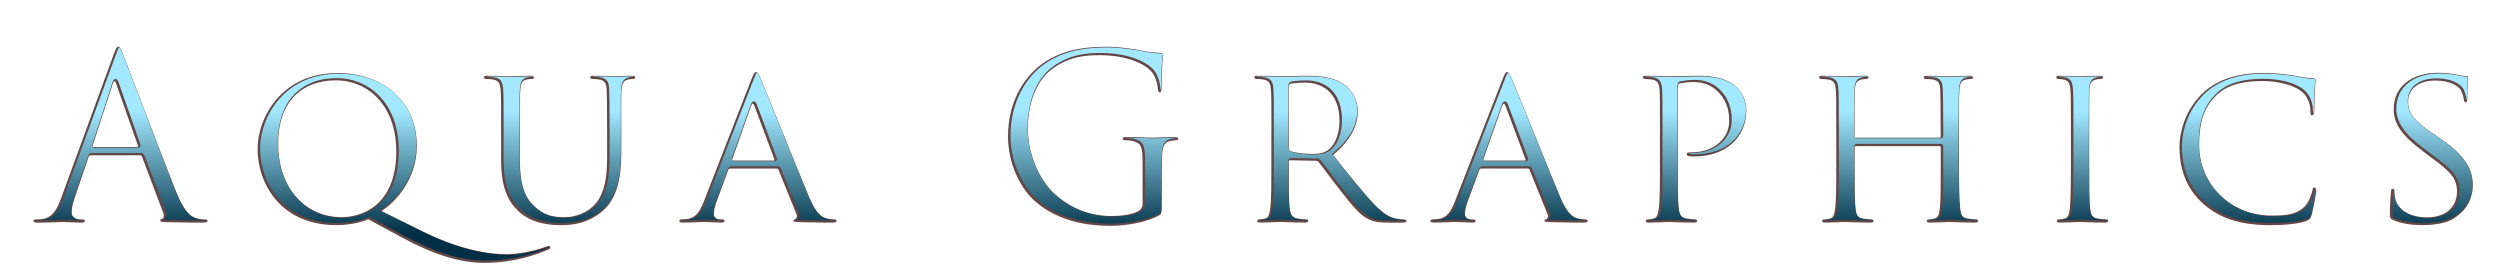 <?xml version="1.0" encoding="utf-8"?>
<!-- Generator: Adobe Illustrator 14.0.0, SVG Export Plug-In . SVG Version: 6.00 Build 43363)  -->
<!DOCTYPE svg PUBLIC "-//W3C//DTD SVG 1.1//EN" "http://www.w3.org/Graphics/SVG/1.1/DTD/svg11.dtd">
<svg version="1.1" id="Layer_4" xmlns:x="http://ns.adobe.com/Extensibility/1.0/" xmlns:i="http://ns.adobe.com/AdobeIllustrator/10.0/" xmlns:graph="http://ns.adobe.com/Graphs/1.0/"
	 xmlns="http://www.w3.org/2000/svg" xmlns:xlink="http://www.w3.org/1999/xlink" x="0px" y="0px" width="428px" height="48px"
	 viewBox="0 0 428 48" enable-background="new 0 0 428 48" xml:space="preserve">
<g opacity="0.75">
	<path fill="#2D0A0A" d="M19.384,9.529c0.47-1.291,0.626-1.525,0.86-1.525c0.234,0,0.391,0.196,0.859,1.408
		c0.588,1.486,6.728,17.638,9.112,23.583c1.408,3.479,2.542,4.104,3.363,4.341c0.587,0.196,1.173,0.234,1.563,0.234
		c0.235,0,0.392,0.039,0.392,0.234c0,0.231-0.353,0.312-0.782,0.312c-0.586,0-3.441,0-6.141-0.078
		C27.868,38,27.438,38,27.438,37.766c0-0.156,0.117-0.23,0.273-0.271c0.234-0.078,0.469-0.433,0.234-1.06l-3.637-9.621
		c-0.078-0.152-0.156-0.23-0.352-0.23h-8.408c-0.195,0-0.312,0.117-0.391,0.312l-2.348,6.922c-0.352,0.979-0.547,1.918-0.547,2.621
		c0,0.778,0.821,1.133,1.486,1.133h0.391c0.273,0,0.392,0.078,0.392,0.236c0,0.23-0.235,0.312-0.587,0.312
		c-0.938,0-2.62-0.117-3.051-0.117c-0.43,0-2.58,0.117-4.418,0.117c-0.509,0-0.744-0.078-0.744-0.312
		c0-0.158,0.158-0.236,0.353-0.236c0.274,0,0.821-0.037,1.134-0.076c1.799-0.235,2.581-1.723,3.285-3.678L19.384,9.529z
		 M23.452,25.172c0.194,0,0.194-0.115,0.155-0.271l-3.715-10.562c-0.194-0.586-0.391-0.586-0.586,0L15.866,24.9
		c-0.078,0.192,0,0.271,0.116,0.271L23.452,25.172L23.452,25.172z"/>
	<path fill="#2D0A0A" d="M63.029,37.529c-1.25,0.625-3.598,1.018-5.436,1.018c-9.503,0-13.492-7.079-13.492-13.062
		c0-5.354,4.146-12.98,13.649-12.98c7.743,0,13.608,4.771,13.608,12.479c0,5.826-3.793,9.734-6.062,11.146l7.04,3.479
		c7.51,3.716,12.71,3.912,14.432,3.912c1.721,0,4.34-0.434,6.727-1.291c0.234-0.078,0.391-0.117,0.509-0.117
		c0.117,0,0.195,0.156,0.195,0.23c0,0.157-0.078,0.273-0.273,0.354C91.971,43.552,88.061,45,82.977,45
		c-4.186,0-8.683-1.369-14.235-4.38L63.029,37.529z M58.494,37.18c3.089,0,9.347-1.684,9.347-11.265
		c0-7.9-4.889-12.163-10.325-12.163c-5.748,0-9.895,3.56-9.895,10.833C47.621,32.25,52.275,37.18,58.494,37.18z"/>
	<path fill="#2D0A0A" d="M85.792,22.591c0-5.162,0-6.101-0.078-7.157s-0.274-1.682-1.407-1.838c-0.274-0.04-0.861-0.079-1.174-0.079
		c-0.117,0-0.273-0.156-0.273-0.273c0-0.196,0.156-0.274,0.548-0.274c1.563,0,3.637,0.078,3.95,0.078
		c0.312,0,2.463-0.078,3.479-0.078c0.392,0,0.587,0.078,0.587,0.274c0,0.117-0.156,0.273-0.312,0.273c-0.235,0-0.43,0-0.86,0.079
		c-0.899,0.156-1.095,0.743-1.173,1.838C89,16.49,89,17.429,89,22.591v4.654c0,4.812,1.057,6.805,2.542,8.135
		c1.683,1.524,3.168,1.8,5.123,1.8c2.112,0,4.146-0.938,5.319-2.348c1.604-1.916,1.955-4.652,1.955-8.057V22.59
		c0-5.162-0.039-6.101-0.078-7.157c-0.039-1.056-0.234-1.682-1.368-1.838c-0.273-0.04-0.86-0.079-1.173-0.079
		c-0.157,0-0.274-0.156-0.274-0.273c0-0.196,0.156-0.274,0.547-0.274c1.525,0,3.521,0.078,3.716,0.078
		c0.234,0,1.876-0.078,2.894-0.078c0.391,0,0.547,0.078,0.547,0.274c0,0.117-0.117,0.273-0.273,0.273c-0.233,0-0.43,0-0.858,0.079
		c-0.939,0.195-1.135,0.743-1.213,1.838c-0.077,1.056-0.038,1.995-0.038,7.157v3.559c0,3.603-0.47,7.627-3.207,9.978
		c-2.503,2.147-5.162,2.424-7.196,2.424c-1.134,0-4.732-0.073-7.156-2.346c-1.683-1.562-3.013-3.872-3.013-8.726L85.792,22.591
		L85.792,22.591z"/>
	<path fill="#2D0A0A" d="M128.617,13.635c0.43-1.095,0.586-1.291,0.821-1.291c0.352,0,0.469,0.47,0.819,1.212
		c0.626,1.408,6.142,15.133,8.252,20.178c1.251,2.974,2.19,3.399,2.935,3.639c0.508,0.156,1.017,0.195,1.369,0.195
		c0.194,0,0.43,0.078,0.43,0.271c0,0.195-0.393,0.272-0.782,0.272c-0.508,0-3.05,0-5.436-0.077
		c-0.665-0.039-1.213-0.039-1.213-0.234c0-0.153,0.078-0.153,0.234-0.231c0.195-0.077,0.547-0.354,0.313-0.898l-3.091-7.626
		c-0.077-0.155-0.116-0.194-0.312-0.194h-7.939c-0.154,0-0.271,0.076-0.352,0.272l-1.956,5.317
		c-0.312,0.817-0.508,1.644-0.508,2.229c0,0.665,0.586,0.896,1.173,0.896h0.312c0.272,0,0.352,0.117,0.352,0.272
		c0,0.195-0.195,0.271-0.508,0.271c-0.821,0-2.699-0.114-3.089-0.114c-0.354,0-2.073,0.114-3.481,0.114
		c-0.43,0-0.665-0.075-0.665-0.271c0-0.155,0.156-0.272,0.312-0.272c0.233,0,0.742-0.039,1.017-0.075
		c1.564-0.196,2.229-1.369,2.896-3.054L128.617,13.635z M132.449,27.479c0.157,0,0.157-0.078,0.118-0.231l-3.403-9.112
		c-0.195-0.508-0.391-0.508-0.586,0l-3.207,9.112c-0.039,0.153,0,0.231,0.118,0.231H132.449z"/>
	<path fill="#2D0A0A" d="M195.61,28.145c0-3.166-0.195-3.599-1.762-4.024c-0.312-0.08-0.978-0.12-1.33-0.12
		c-0.155,0-0.312-0.078-0.312-0.233c0-0.235,0.196-0.313,0.626-0.313c1.76,0,4.224,0.116,4.419,0.116
		c0.196,0,2.66-0.116,3.833-0.116c0.43,0,0.626,0.078,0.626,0.313c0,0.155-0.157,0.233-0.312,0.233c-0.274,0-0.51,0.04-0.979,0.118
		c-1.056,0.195-1.369,0.858-1.447,2.229c-0.076,1.252-0.076,2.426-0.076,4.064v4.38c0,1.763-0.039,1.838-0.51,2.11
		c-2.503,1.328-6.021,1.762-8.291,1.762c-2.972,0-8.523-0.395-12.865-4.188c-2.388-2.07-4.654-6.258-4.654-11.146
		c0-6.257,3.05-10.677,6.531-12.867C182.627,8.274,186.498,8,189.508,8c2.463,0,5.24,0.508,5.983,0.665
		c0.821,0.195,2.188,0.352,3.168,0.391c0.391,0.039,0.469,0.195,0.469,0.352c0,0.548-0.272,1.643-0.272,5.554
		c0,0.625-0.078,0.821-0.354,0.821c-0.194,0-0.233-0.235-0.271-0.587c-0.04-0.547-0.235-1.643-0.821-2.581
		c-0.979-1.486-4.146-3.167-9.19-3.167c-2.464,0-5.396,0.234-8.37,2.581c-2.268,1.799-3.871,5.358-3.871,9.934
		c0,5.516,2.776,9.503,4.146,10.833c3.09,3.013,6.648,4.187,10.247,4.187c1.408,0,3.441-0.232,4.458-0.818
		c0.509-0.271,0.782-0.704,0.782-1.369v-6.646h-0.002V28.145L195.61,28.145z"/>
	<path fill="#2D0A0A" d="M217.668,22.591c0-5.162,0-6.101-0.078-7.157c-0.078-1.134-0.271-1.682-1.408-1.838
		c-0.271-0.04-0.854-0.079-1.173-0.079c-0.116,0-0.271-0.156-0.271-0.273c0-0.196,0.154-0.274,0.547-0.274
		c1.562,0,3.872,0.078,4.064,0.078c0.354,0,3.245-0.078,4.305-0.078c2.188,0,4.613,0.195,6.414,1.447
		c0.854,0.626,2.386,2.229,2.386,4.537c0,2.464-1.019,4.85-4.226,7.587c2.812,3.521,5.2,6.531,7.192,8.604
		c1.838,1.877,2.976,2.189,3.832,2.312c0.665,0.112,1.021,0.112,1.213,0.112c0.195,0,0.312,0.156,0.312,0.275
		c0,0.194-0.193,0.272-0.819,0.272h-2.149c-1.955,0-2.812-0.195-3.678-0.665c-1.484-0.782-2.734-2.387-4.689-4.889
		c-1.444-1.799-2.976-3.951-3.717-4.854c-0.154-0.151-0.23-0.19-0.472-0.19l-4.38-0.078c-0.156,0-0.232,0.078-0.232,0.271v0.782
		c0,3.207,0,5.787,0.154,7.154c0.117,0.979,0.312,1.604,1.369,1.763c0.469,0.077,1.212,0.153,1.521,0.153
		c0.232,0,0.271,0.154,0.271,0.272c0,0.156-0.154,0.271-0.548,0.271c-1.877,0-4.065-0.114-4.226-0.114
		c-0.039,0-2.351,0.114-3.4,0.114c-0.354,0-0.549-0.075-0.549-0.271c0-0.118,0.078-0.272,0.271-0.272
		c0.312,0,0.743-0.076,1.062-0.153c0.664-0.157,0.742-0.782,0.896-1.763c0.195-1.367,0.195-3.986,0.195-7.193v-5.865h0.006v0.003
		H217.668z M220.641,25.407c0,0.194,0.078,0.312,0.234,0.43c0.509,0.272,2.27,0.509,3.794,0.509c0.821,0,1.761-0.039,2.581-0.587
		c1.173-0.78,2.072-2.542,2.072-5.084c0-4.145-2.271-6.531-5.944-6.531c-1.017,0-2.11,0.117-2.464,0.195
		c-0.156,0.078-0.273,0.196-0.273,0.391V25.407L220.641,25.407z"/>
	<path fill="#2D0A0A" d="M257.208,13.635c0.431-1.095,0.586-1.291,0.821-1.291c0.352,0,0.469,0.47,0.818,1.212
		c0.625,1.408,6.143,15.133,8.252,20.178c1.252,2.974,2.188,3.399,2.936,3.639c0.509,0.156,1.018,0.195,1.369,0.195
		c0.193,0,0.43,0.078,0.43,0.271c0,0.195-0.391,0.272-0.782,0.272c-0.508,0-3.051,0-5.436-0.077
		c-0.665-0.039-1.214-0.039-1.214-0.234c0-0.153,0.078-0.153,0.229-0.231c0.196-0.077,0.552-0.354,0.312-0.898l-3.09-7.626
		c-0.078-0.155-0.114-0.194-0.312-0.194h-7.938c-0.153,0-0.271,0.076-0.354,0.272l-1.954,5.317
		c-0.312,0.817-0.508,1.644-0.508,2.229c0,0.665,0.587,0.896,1.173,0.896h0.312c0.271,0,0.354,0.117,0.354,0.272
		c0,0.195-0.193,0.271-0.509,0.271c-0.821,0-2.698-0.114-3.091-0.114c-0.354,0-2.071,0.114-3.479,0.114
		c-0.431,0-0.665-0.075-0.665-0.271c0-0.155,0.156-0.272,0.312-0.272c0.231,0,0.742-0.039,1.018-0.075
		c1.562-0.196,2.229-1.369,2.896-3.054L257.208,13.635z M261.04,27.479c0.155,0,0.155-0.078,0.117-0.231l-3.402-9.112
		c-0.194-0.508-0.391-0.508-0.587,0l-3.206,9.112c-0.039,0.153,0,0.231,0.117,0.231H261.04z"/>
	<path fill="#2D0A0A" d="M284.191,22.591c0-5.162,0-6.101-0.078-7.157c-0.077-1.134-0.272-1.682-1.407-1.838
		c-0.272-0.04-0.86-0.079-1.173-0.079c-0.117,0-0.273-0.156-0.273-0.273c0-0.196,0.156-0.274,0.547-0.274
		c1.564,0,3.719,0.078,3.989,0.078c0.743,0,3.324-0.078,4.89-0.078c4.418,0,5.982,1.369,6.569,1.877
		c0.782,0.704,1.722,2.19,1.722,3.989c0,4.771-3.599,7.938-8.879,7.938c-0.189,0-0.779,0-0.978-0.039
		c-0.156,0-0.354-0.151-0.354-0.312c0-0.272,0.195-0.353,0.899-0.353c3.715,0,6.374-2.345,6.374-5.356
		c0-1.095-0.117-3.246-1.955-5.045c-1.799-1.799-3.872-1.603-4.652-1.603c-0.588,0-1.562,0.156-1.918,0.234
		c-0.19,0.039-0.271,0.274-0.271,0.626v13.531c0,3.207,0,5.827,0.155,7.195c0.114,0.979,0.312,1.604,1.367,1.761
		c0.471,0.078,1.215,0.155,1.522,0.155c0.192,0,0.271,0.156,0.271,0.271c0,0.156-0.153,0.272-0.551,0.272
		c-1.877,0-4.146-0.116-4.302-0.116c-0.116,0-2.347,0.116-3.401,0.116c-0.353,0-0.549-0.077-0.549-0.272
		c0-0.114,0.078-0.271,0.273-0.271c0.312,0,0.744-0.077,1.057-0.155c0.665-0.157,0.743-0.782,0.898-1.761
		c0.195-1.368,0.195-3.988,0.195-7.195v-5.866H284.191z"/>
	<path fill="#2D0A0A" d="M335.386,28.457c0,3.207,0.039,5.827,0.196,7.195c0.117,0.979,0.195,1.604,1.251,1.761
		c0.47,0.078,1.252,0.155,1.524,0.155c0.229,0,0.312,0.156,0.312,0.271c0,0.156-0.194,0.272-0.586,0.272
		c-1.878,0-4.065-0.116-4.265-0.116c-0.155,0-2.387,0.116-3.401,0.116c-0.392,0-0.547-0.077-0.547-0.272
		c0-0.114,0.078-0.271,0.271-0.271c0.312,0,0.703-0.077,1.021-0.155c0.704-0.157,0.818-0.821,0.938-1.799
		c0.154-1.369,0.154-3.872,0.154-7.079v-3.324c0-0.154-0.078-0.193-0.193-0.193h-14.354c-0.117,0-0.195,0.039-0.195,0.193v3.324
		c0,3.207,0,5.749,0.156,7.117c0.117,0.979,0.23,1.604,1.252,1.761c0.508,0.078,1.251,0.155,1.562,0.155
		c0.192,0,0.271,0.156,0.271,0.271c0,0.156-0.153,0.272-0.548,0.272c-1.916,0-4.104-0.116-4.264-0.116
		c-0.194,0-2.387,0.116-3.44,0.116c-0.353,0-0.548-0.077-0.548-0.272c0-0.114,0.076-0.271,0.271-0.271
		c0.312,0,0.742-0.077,1.059-0.155c0.665-0.157,0.742-0.782,0.896-1.761c0.192-1.368,0.192-3.988,0.192-7.195v-5.866
		c0-5.162,0-6.101-0.078-7.157c-0.077-1.134-0.271-1.682-1.405-1.838c-0.271-0.04-0.859-0.079-1.175-0.079
		c-0.114,0-0.271-0.156-0.271-0.273c0-0.196,0.156-0.274,0.548-0.274c1.562,0,3.755,0.078,3.95,0.078
		c0.151,0,2.347-0.078,3.396-0.078c0.396,0,0.553,0.078,0.553,0.274c0,0.117-0.156,0.273-0.272,0.273c-0.235,0-0.47,0-0.86,0.079
		c-0.938,0.195-1.135,0.665-1.213,1.838c-0.039,1.056-0.039,2.073-0.039,7.235v0.704c0,0.194,0.078,0.194,0.195,0.194h14.354
		c0.117,0,0.195,0,0.195-0.194v-0.704c0-5.162-0.039-6.179-0.078-7.235c-0.076-1.134-0.232-1.682-1.367-1.838
		c-0.271-0.04-0.858-0.079-1.175-0.079c-0.155,0-0.272-0.156-0.272-0.273c0-0.196,0.156-0.274,0.552-0.274
		c1.521,0,3.754,0.078,3.907,0.078c0.195,0,2.389-0.078,3.4-0.078c0.393,0,0.588,0.078,0.588,0.274c0,0.117-0.156,0.273-0.312,0.273
		c-0.234,0-0.433,0-0.86,0.079c-0.896,0.195-1.095,0.665-1.173,1.838c-0.079,1.056-0.079,1.995-0.079,7.157v5.866H335.386z"/>
	<path fill="#2D0A0A" d="M357.68,28.457c0,3.207,0,5.827,0.155,7.195c0.117,0.979,0.233,1.604,1.252,1.761
		c0.509,0.078,1.251,0.155,1.563,0.155c0.19,0,0.271,0.156,0.271,0.271c0,0.156-0.155,0.272-0.548,0.272
		c-1.916,0-4.146-0.116-4.303-0.116c-0.194,0-2.348,0.116-3.401,0.116c-0.353,0-0.548-0.077-0.548-0.272
		c0-0.114,0.078-0.271,0.273-0.271c0.312,0,0.738-0.077,1.057-0.155c0.665-0.157,0.781-0.782,0.898-1.761
		c0.151-1.368,0.19-3.988,0.19-7.195v-5.866c0-5.162,0-6.101-0.078-7.157c-0.077-1.134-0.354-1.643-1.095-1.799
		c-0.395-0.079-0.82-0.118-1.059-0.118c-0.156,0-0.271-0.156-0.271-0.273c0-0.196,0.154-0.274,0.548-0.274
		c1.138,0,3.285,0.078,3.479,0.078c0.154,0,2.388-0.078,3.438-0.078c0.396,0,0.551,0.078,0.551,0.274
		c0,0.117-0.154,0.273-0.271,0.273c-0.234,0-0.471,0-0.859,0.079c-0.938,0.195-1.135,0.665-1.213,1.838
		c-0.039,1.056-0.039,1.995-0.039,7.157v5.866H357.68z"/>
	<path fill="#2D0A0A" d="M377.312,34.988c-3.363-2.896-4.188-6.688-4.188-9.855c0-2.229,0.821-6.101,3.871-9.073
		c2.071-1.994,5.2-3.559,10.479-3.559c1.365,0,3.321,0.117,5.008,0.391c1.291,0.234,2.387,0.469,3.521,0.508
		c0.354,0,0.433,0.156,0.433,0.352c0,0.274-0.078,0.665-0.153,1.877c-0.039,1.095-0.039,2.933-0.078,3.403
		c-0.039,0.508-0.195,0.703-0.394,0.703c-0.232,0-0.271-0.233-0.271-0.703c0-1.291-0.547-2.621-1.446-3.324
		c-1.213-1.017-3.716-1.838-6.766-1.838c-4.42,0-6.531,1.173-7.744,2.308c-2.542,2.346-3.089,5.318-3.089,8.682
		c0,6.375,5.045,12.045,12.396,12.045c2.582,0,4.305-0.193,5.672-1.562c0.742-0.74,1.215-2.148,1.33-2.775
		c0.075-0.354,0.114-0.469,0.354-0.469c0.154,0,0.312,0.232,0.312,0.469c0,0.233-0.47,3.129-0.816,4.266
		c-0.195,0.626-0.273,0.741-0.859,0.979c-1.407,0.547-3.987,0.74-6.219,0.74C383.491,38.547,380.011,37.334,377.312,34.988z"/>
	<path fill="#2D0A0A" d="M409.655,37.646c-0.474-0.233-0.509-0.354-0.509-1.252c0-1.646,0.15-2.975,0.189-3.521
		c0-0.354,0.079-0.548,0.274-0.548c0.19,0,0.312,0.116,0.312,0.392c0,0.276,0,0.742,0.117,1.213
		c0.548,2.426,3.129,3.283,5.438,3.283c3.399,0,5.159-1.916,5.159-4.419c0-2.386-1.291-3.521-4.341-5.788l-1.562-1.173
		c-3.719-2.776-4.932-4.812-4.932-7.118c0-3.911,3.09-6.257,7.625-6.257c1.368,0,2.736,0.195,3.562,0.391
		c0.665,0.156,0.938,0.156,1.213,0.156c0.274,0,0.354,0.039,0.354,0.235c0,0.156-0.152,1.251-0.152,3.52
		c0,0.508-0.039,0.743-0.273,0.743c-0.23,0-0.271-0.157-0.312-0.43c-0.039-0.392-0.312-1.291-0.512-1.643
		c-0.231-0.391-1.365-1.643-4.459-1.643c-2.505,0-4.571,1.251-4.571,3.598c0,2.112,1.056,3.324,4.458,5.631l0.978,0.666
		c4.188,2.854,5.632,5.162,5.632,8.017c0,1.955-0.741,4.064-3.207,5.67c-1.44,0.938-3.598,1.173-5.475,1.173
		C413.058,38.547,411.062,38.312,409.655,37.646z"/>
</g>
<g>
	<g>
		<g>
			
				<linearGradient id="SVGID_1_" gradientUnits="userSpaceOnUse" x1="-483.177" y1="223" x2="-483.177" y2="202" gradientTransform="matrix(1 0 0 -1 504 242)">
				<stop  offset="0" style="stop-color:#A2E9FF"/>
				<stop  offset="1" style="stop-color:#002F45"/>
			</linearGradient>
			<path fill="url(#SVGID_1_)" d="M34.934,37.732c-2.218,0-4.396-0.027-6.134-0.078l-0.175-0.01
				c-0.333-0.02-0.711-0.035-0.791-0.088l0.01-0.002l0.129,0.036c0.172-0.058,0.322-0.192,0.41-0.379
				c0.092-0.188,0.161-0.521-0.021-1.002l-3.638-9.621c-0.104-0.207-0.244-0.396-0.586-0.396H15.73
				c-0.199,0-0.469,0.082-0.623,0.472l-2.353,6.937c-0.36,1.002-0.561,1.963-0.561,2.698c0,0.899,0.895,1.386,1.735,1.386h0.392
				c0.071,0,0.116,0.006,0.14,0.016c-0.039,0.003-0.124,0.031-0.336,0.031c-0.556,0-1.375-0.041-2.036-0.071
				c-0.456-0.021-0.838-0.042-1.014-0.042c-0.142,0-0.468,0.013-0.909,0.025c-0.906,0.035-2.275,0.088-3.511,0.088
				c-0.269,0-0.396-0.021-0.454-0.043c0.018-0.002,0.038-0.004,0.062-0.004c0.273,0,0.83-0.037,1.164-0.08
				c2.041-0.267,2.844-2.043,3.49-3.84L19.793,9.48c0.117-0.322,0.473-1.3,0.618-1.361l0,0c0.151,0,0.503,0.906,0.636,1.248
				c0.168,0.428,0.795,2.064,1.658,4.321c2.152,5.62,5.753,15.025,7.454,19.264c1.403,3.468,2.569,4.215,3.526,4.487
				c0.604,0.201,1.222,0.244,1.633,0.244c0.062,0,0.102,0.004,0.128,0.008C35.379,37.691,35.227,37.732,34.934,37.732L34.934,37.732
				z M19.777,13.517c-0.289,0-0.436,0.327-0.529,0.611l-3.441,10.562c-0.084,0.209-0.035,0.354,0.021,0.438
				c0.071,0.104,0.192,0.165,0.333,0.165h7.47c0.154,0,0.271-0.05,0.349-0.146c0.121-0.152,0.071-0.354,0.051-0.438l-3.723-10.582
				C20.214,13.842,20.068,13.517,19.777,13.517L19.777,13.517z"/>
		</g>
		<g>
			
				<linearGradient id="SVGID_2_" gradientUnits="userSpaceOnUse" x1="-434.642" y1="223" x2="-434.642" y2="202" gradientTransform="matrix(1 0 0 -1 504 242)">
				<stop  offset="0" style="stop-color:#A2E9FF"/>
				<stop  offset="1" style="stop-color:#002F45"/>
			</linearGradient>
			<path fill="url(#SVGID_2_)" d="M83.154,44.617c-4.158,0-8.645-1.383-14.116-4.352l-5.825-3.149l-0.115,0.058
				c-1.148,0.574-3.388,0.99-5.324,0.99c-9.099,0-13.242-6.643-13.242-12.812c0-5.289,4.156-12.73,13.398-12.73
				c7.991,0,13.359,4.913,13.359,12.229c0,5.717-3.736,9.562-5.943,10.935l-0.382,0.235l7.442,3.681
				c6.576,3.254,11.537,3.938,14.541,3.938c1.938,0,4.613-0.513,6.812-1.306c0.141-0.047,0.321-0.104,0.424-0.104
				c-0.055,0.021-0.055,0.06-0.17,0.104C90.604,43.826,86.852,44.617,83.154,44.617L83.154,44.617z M57.695,13.369
				c-6.353,0-10.146,4.144-10.146,11.083c0,7.562,4.574,12.843,11.123,12.843c1.603,0,9.597-0.555,9.597-11.513
				C68.27,17.254,62.788,13.369,57.695,13.369L57.695,13.369z"/>
		</g>
		<g>
			
				<linearGradient id="SVGID_3_" gradientUnits="userSpaceOnUse" x1="-408.004" y1="223" x2="-408.004" y2="201.999" gradientTransform="matrix(1 0 0 -1 504 242)">
				<stop  offset="0" style="stop-color:#A2E9FF"/>
				<stop  offset="1" style="stop-color:#002F45"/>
			</linearGradient>
			<path fill="url(#SVGID_3_)" d="M96.139,38.165c-2.977,0-5.393-0.788-6.986-2.279c-1.365-1.271-2.932-3.389-2.932-8.538v-4.89
				c0-5.177,0-6.109-0.08-7.175c-0.076-1.019-0.25-1.878-1.623-2.067c-0.281-0.041-0.881-0.081-1.207-0.081
				c-0.035-0.012,0.022-0.047,0.273-0.047c1.078,0,2.398,0.037,3.215,0.06c0.369,0.011,0.637,0.018,0.734,0.018
				c0.113,0,0.461-0.01,0.908-0.023c0.8-0.023,1.92-0.055,2.572-0.055c0.286,0,0.348,0.047,0.352,0.049c-0.042,0-0.083,0-0.122,0
				c-0.259,0-0.468,0.009-0.861,0.081c-1.149,0.2-1.308,1.091-1.378,2.066c-0.079,1.064-0.079,1.997-0.079,7.174v4.653
				c0,5.248,1.263,7.102,2.625,8.32c1.718,1.559,3.24,1.859,5.29,1.859c2.146,0,4.26-0.938,5.512-2.438
				c1.77-2.113,2.014-5.197,2.014-8.218V22.45c0-5.056-0.037-6.047-0.076-7.098c-0.039-1.052-0.188-1.952-1.587-2.145
				c-0.282-0.041-0.88-0.081-1.207-0.081c-0.034-0.012,0.022-0.047,0.272-0.047c1.121,0,2.496,0.042,3.221,0.064
				c0.264,0.008,0.443,0.014,0.496,0.014c0.078,0,0.305-0.008,0.613-0.02c0.628-0.023,1.597-0.059,2.28-0.059
				c0.25,0,0.308,0.036,0.312,0.04c-0.283,0.007-0.492,0.007-0.944,0.09c-1.192,0.248-1.348,1.083-1.417,2.066
				c-0.056,0.74-0.052,1.432-0.046,3.485c0.002,0.914,0.006,7.248,0.006,7.248c0,3.312-0.354,7.412-3.12,9.783
				C100.734,37.896,98.133,38.165,96.139,38.165L96.139,38.165z"/>
		</g>
		<g>
			
				<linearGradient id="SVGID_4_" gradientUnits="userSpaceOnUse" x1="-374.085" y1="223" x2="-374.085" y2="201.999" gradientTransform="matrix(1 0 0 -1 504 242)">
				<stop  offset="0" style="stop-color:#A2E9FF"/>
				<stop  offset="1" style="stop-color:#002F45"/>
			</linearGradient>
			<path fill="url(#SVGID_4_)" d="M142.64,37.732c-1.964,0-3.892-0.027-5.428-0.078l-0.244-0.014
				c-0.173-0.012-0.383-0.021-0.544-0.037c0.141-0.07,0.295-0.199,0.381-0.406c0.065-0.157,0.111-0.415-0.036-0.76l-3.088-7.621
				c-0.118-0.238-0.231-0.354-0.544-0.354h-7.938c-0.188,0-0.44,0.075-0.584,0.433l-1.958,5.324
				c-0.332,0.873-0.522,1.719-0.522,2.315c0,0.709,0.545,1.147,1.423,1.147h0.312c0.067,0,0.1,0.01,0.108,0.016
				c-0.016,0.002-0.08,0.031-0.267,0.031c-0.483,0-1.334-0.041-2.029-0.072c-0.486-0.023-0.898-0.043-1.061-0.043
				c-0.119,0-0.395,0.013-0.759,0.029c-0.715,0.034-1.788,0.086-2.724,0.086c-0.354,0-0.429-0.062-0.432-0.062
				c0.044,0.002,0.093,0.003,0.143,0.003c0.32,0,0.743-0.033,0.989-0.067c1.771-0.225,2.475-1.646,3.091-3.207l8.097-20.809
				c0.122-0.309,0.443-1.132,0.588-1.132c0.117,0,0.243,0.284,0.401,0.643c0.058,0.129,0.121,0.272,0.193,0.426
				c0.296,0.667,1.715,4.162,3.357,8.209c1.776,4.375,3.791,9.334,4.89,11.959c1.256,2.981,2.215,3.504,3.088,3.777
				c0.556,0.17,1.092,0.206,1.443,0.206c0.056,0,0.103,0.011,0.136,0.021c-0.005,0-0.012,0-0.018,0
				C143.026,37.706,142.87,37.732,142.64,37.732L142.64,37.732z M129.05,17.368c-0.317,0-0.469,0.395-0.525,0.542l-3.209,9.119
				c-0.05,0.188-0.029,0.328,0.05,0.43c0.04,0.052,0.134,0.139,0.305,0.139h6.961c0.141,0,0.249-0.046,0.317-0.135
				c0.109-0.141,0.065-0.314,0.042-0.411l-3.41-9.139C129.519,17.761,129.368,17.368,129.05,17.368L129.05,17.368z"/>
		</g>
		<g>
			
				<linearGradient id="SVGID_5_" gradientUnits="userSpaceOnUse" x1="-316.672" y1="223" x2="-316.672" y2="202" gradientTransform="matrix(1 0 0 -1 504 242)">
				<stop  offset="0" style="stop-color:#A2E9FF"/>
				<stop  offset="1" style="stop-color:#002F45"/>
			</linearGradient>
			<path fill="url(#SVGID_5_)" d="M190.274,38.281c-5.299,0-9.57-1.389-12.702-4.123c-2.107-1.831-4.567-5.801-4.567-10.958
				c0-5.396,2.397-10.128,6.415-12.655c3.455-2.149,7.303-2.425,10.271-2.425c2.218,0,4.851,0.432,5.933,0.66
				c0.887,0.211,2.288,0.359,3.21,0.396c0.229,0.023,0.229,0.082,0.229,0.102c0,0.143-0.021,0.324-0.049,0.588
				c-0.079,0.736-0.226,2.106-0.226,4.965c0,0.463-0.051,0.554-0.066,0.571c-0.022-0.026-0.05-0.263-0.061-0.364
				c-0.052-0.713-0.305-1.8-0.858-2.686c-1.078-1.638-4.4-3.285-9.401-3.285c-2.693,0-5.592,0.319-8.523,2.635
				c-2.484,1.97-3.967,5.757-3.967,10.13c0,5.455,2.651,9.488,4.221,11.014c2.896,2.822,6.402,4.254,10.421,4.254
				c1.543,0,3.561-0.265,4.583-0.854c0.601-0.323,0.907-0.855,0.907-1.586v-6.648c0-3.121-0.156-3.777-1.943-4.269
				c-0.348-0.087-1.038-0.126-1.396-0.126c-0.062-0.001,0.001-0.047,0.312-0.047c1.315,0,3.051,0.066,3.885,0.099
				c0.291,0.011,0.484,0.019,0.534,0.019c0.06,0,0.311-0.01,0.666-0.023c0.858-0.034,2.336-0.094,3.167-0.094
				c0.312,0,0.374,0.047,0.381,0.053c-0.02,0-0.037,0-0.056,0c-0.329,0-0.564,0.039-1.015,0.113
				c-1.292,0.238-1.596,1.121-1.672,2.465c-0.078,1.258-0.078,2.44-0.078,4.082v4.38c0,1.672-0.029,1.688-0.385,1.896
				C196.047,37.827,192.65,38.281,190.274,38.281L190.274,38.281z"/>
		</g>
		<g>
			
				<linearGradient id="SVGID_6_" gradientUnits="userSpaceOnUse" x1="-276.091" y1="223" x2="-276.091" y2="201.999" gradientTransform="matrix(1 0 0 -1 504 242)">
				<stop  offset="0" style="stop-color:#A2E9FF"/>
				<stop  offset="1" style="stop-color:#002F45"/>
			</linearGradient>
			<path fill="url(#SVGID_6_)" d="M237.986,37.732c-2.021,0-2.783-0.213-3.558-0.635c-1.438-0.76-2.694-2.367-4.604-4.808
				c-0.808-1-1.614-2.083-2.312-3.013c-0.585-0.778-1.087-1.449-1.428-1.86c-0.225-0.229-0.368-0.285-0.661-0.285l-4.377-0.075
				c-0.308,0-0.485,0.192-0.485,0.521v0.78c0,3.242,0,5.804,0.155,7.187c0.116,0.976,0.315,1.792,1.58,1.979
				c0.448,0.074,1.216,0.158,1.562,0.158c0.004,0,0.006,0,0.007,0c0.021,0-0.046,0.049-0.278,0.049c-1.449,0-3.115-0.07-3.827-0.104
				c-0.22-0.009-0.356-0.017-0.396-0.017l-0.193,0.011c-0.574,0.024-2.326,0.106-3.209,0.106c-0.252,0-0.312-0.045-0.312-0.045
				c0.469-0.002,1.004-0.127,1.154-0.166c0.805-0.188,0.922-0.933,1.068-1.869c0.213-1.482,0.213-4.062,0.213-7.328v-5.865
				c0-5.177,0-6.109-0.076-7.175c-0.072-1.054-0.238-1.876-1.623-2.067c-0.281-0.041-0.883-0.081-1.207-0.081
				c-0.033-0.012,0.021-0.047,0.271-0.047c1.148,0,2.713,0.042,3.521,0.065c0.293,0.008,0.488,0.013,0.541,0.013
				c0.131,0,0.604-0.01,1.199-0.024c1.029-0.023,2.438-0.054,3.104-0.054c2.104,0,4.494,0.167,6.271,1.402
				c0.377,0.274,2.278,1.787,2.278,4.332c0,2.674-1.274,4.956-4.136,7.397l-0.188,0.156l0.66,0.823
				c2.587,3.236,4.821,6.031,6.703,7.986c1.823,1.862,2.989,2.244,3.979,2.381c0.681,0.121,1.05,0.121,1.245,0.121
				c0.002,0,0.002,0,0.002,0c0.062,0-0.047,0.047-0.512,0.047h-2.146h0.006v0.004H237.986z M223.557,13.76
				c-1.035,0-2.146,0.119-2.518,0.201c-0.398,0.19-0.471,0.449-0.471,0.635v10.675c0,0.336,0.18,0.515,0.334,0.631
				c0.646,0.354,2.543,0.559,3.942,0.559c0.856,0,1.851-0.048,2.722-0.628c1.365-0.912,2.185-2.891,2.185-5.292
				C229.751,16.295,227.436,13.76,223.557,13.76L223.557,13.76z"/>
		</g>
		<g>
			
				<linearGradient id="SVGID_7_" gradientUnits="userSpaceOnUse" x1="-245.502" y1="223" x2="-245.502" y2="201.999" gradientTransform="matrix(1 0 0 -1 504 242)">
				<stop  offset="0" style="stop-color:#A2E9FF"/>
				<stop  offset="1" style="stop-color:#002F45"/>
			</linearGradient>
			<path fill="url(#SVGID_7_)" d="M271.23,37.732c-1.967,0-3.896-0.027-5.433-0.078l-0.241-0.014
				c-0.176-0.012-0.386-0.021-0.543-0.037c0.141-0.07,0.293-0.197,0.381-0.406c0.062-0.156,0.107-0.415-0.035-0.76l-3.09-7.621
				c-0.117-0.238-0.229-0.354-0.543-0.354h-7.938c-0.188,0-0.44,0.075-0.584,0.433l-1.958,5.324
				c-0.332,0.873-0.523,1.719-0.523,2.315c0,0.709,0.545,1.147,1.424,1.147h0.312c0.066,0,0.1,0.01,0.107,0.016
				c-0.019,0.002-0.08,0.031-0.271,0.031c-0.479,0-1.334-0.041-2.024-0.072c-0.486-0.023-0.897-0.043-1.062-0.043
				c-0.119,0-0.396,0.013-0.759,0.029c-0.718,0.034-1.788,0.086-2.726,0.086c-0.354,0-0.432-0.062-0.435-0.062
				c0.045,0.002,0.096,0.003,0.146,0.003c0.319,0,0.74-0.033,0.985-0.067c1.771-0.225,2.476-1.646,3.093-3.207l8.102-20.809
				c0.132-0.338,0.439-1.132,0.588-1.132c0.113,0,0.24,0.283,0.398,0.642c0.061,0.13,0.119,0.273,0.191,0.428
				c0.296,0.665,1.707,4.144,3.344,8.173c1.781,4.39,3.803,9.361,4.902,11.996c1.257,2.981,2.216,3.504,3.089,3.775
				c0.56,0.172,1.095,0.209,1.444,0.209c0.055,0,0.103,0.008,0.135,0.021c-0.005,0-0.012,0-0.02,0
				C271.618,37.706,271.46,37.732,271.23,37.732L271.23,37.732z M257.641,17.368c-0.313,0-0.47,0.393-0.522,0.542l-3.208,9.119
				c-0.053,0.188-0.029,0.328,0.05,0.43c0.04,0.052,0.133,0.139,0.306,0.139h6.963c0.142,0,0.248-0.046,0.313-0.135
				c0.104-0.141,0.062-0.314,0.042-0.411l-3.41-9.139C258.109,17.761,257.959,17.368,257.641,17.368L257.641,17.368z"/>
		</g>
		<g>
			
				<linearGradient id="SVGID_8_" gradientUnits="userSpaceOnUse" x1="-213.693" y1="223" x2="-213.693" y2="202" gradientTransform="matrix(1 0 0 -1 504 242)">
				<stop  offset="0" style="stop-color:#A2E9FF"/>
				<stop  offset="1" style="stop-color:#002F45"/>
			</linearGradient>
			<path fill="url(#SVGID_8_)" d="M290.198,37.732c-1.45,0-3.164-0.07-3.896-0.104c-0.225-0.009-0.368-0.015-0.405-0.015
				c-0.024,0-0.189,0.007-0.438,0.02c-0.705,0.031-2.173,0.1-2.959,0.1c-0.252,0-0.312-0.045-0.312-0.045
				c0.468-0.002,1-0.127,1.152-0.166c0.805-0.188,0.922-0.933,1.071-1.869c0.213-1.482,0.213-4.062,0.213-7.327v-5.866
				c0-5.177,0-6.109-0.079-7.175c-0.07-1.054-0.236-1.876-1.623-2.067c-0.279-0.041-0.88-0.081-1.207-0.081
				c-0.031-0.012,0.021-0.047,0.271-0.047c1.103,0,2.492,0.039,3.312,0.062c0.351,0.01,0.597,0.017,0.679,0.017
				c0.308,0,0.914-0.013,1.642-0.028c1.045-0.022,2.321-0.05,3.25-0.05c4.31,0,5.827,1.315,6.397,1.811
				c0.815,0.736,1.644,2.197,1.644,3.806c0,4.6-3.472,7.688-8.63,7.688c-0.627,0-0.854-0.021-0.93-0.035
				c-0.08-0.006-0.145-0.051-0.149-0.077c0.021-0.041,0.136-0.093,0.647-0.093c3.774,0,6.625-2.412,6.625-5.604
				c0-0.8,0-3.235-2.029-5.224c-1.682-1.681-3.646-1.681-4.295-1.681l-0.532,0.006c-0.593,0-1.581,0.154-1.974,0.24
				c-0.312,0.062-0.472,0.355-0.472,0.87v13.531c0,3.264,0,5.841,0.158,7.224c0.116,0.975,0.312,1.792,1.58,1.979
				c0.444,0.073,1.214,0.157,1.562,0.157c0.002,0,0.004,0,0.006,0C290.501,37.688,290.432,37.732,290.198,37.732L290.198,37.732z"/>
		</g>
		<g>
			
				<linearGradient id="SVGID_9_" gradientUnits="userSpaceOnUse" x1="-178.773" y1="223" x2="-178.773" y2="201.999" gradientTransform="matrix(1 0 0 -1 504 242)">
				<stop  offset="0" style="stop-color:#A2E9FF"/>
				<stop  offset="1" style="stop-color:#002F45"/>
			</linearGradient>
			<path fill="url(#SVGID_9_)" d="M338.264,37.732c-1.414,0-3.017-0.066-3.787-0.104c-0.256-0.011-0.427-0.02-0.476-0.02
				c-0.045,0-0.259,0.011-0.565,0.021c-0.761,0.034-2.104,0.096-2.838,0.096c-0.25,0-0.308-0.035-0.312-0.039
				c0.317-0.008,0.682-0.062,1.114-0.172c0.908-0.201,1.021-1.121,1.127-2.014c0.158-1.384,0.158-3.908,0.158-7.105v-3.322
				c0-0.275-0.172-0.445-0.444-0.445h-14.354c-0.271,0-0.443,0.17-0.443,0.445V28.4c0,3.22,0,5.763,0.156,7.146
				c0.109,0.919,0.215,1.787,1.463,1.979c0.5,0.076,1.268,0.158,1.604,0.158c0.002,0,0.003,0,0.005,0
				c0.021,0-0.046,0.049-0.277,0.049c-1.481,0-3.157-0.072-3.873-0.104c-0.215-0.009-0.354-0.015-0.392-0.015
				c-0.062,0-0.303,0.011-0.646,0.021c-0.772,0.034-2.062,0.094-2.799,0.094c-0.252,0-0.312-0.047-0.312-0.047
				c0.466,0,1.001-0.125,1.15-0.164c0.808-0.188,0.926-0.934,1.069-1.871c0.214-1.481,0.214-4.062,0.214-7.328v-5.864
				c0-5.177,0-6.11-0.078-7.175c-0.068-1.054-0.234-1.876-1.623-2.067c-0.277-0.041-0.881-0.081-1.203-0.081
				c-0.033-0.012,0.021-0.047,0.271-0.047c1.153,0,2.648,0.042,3.431,0.065c0.278,0.008,0.474,0.013,0.521,0.013
				c0.044,0,0.247-0.006,0.541-0.015c0.75-0.023,2.104-0.063,2.859-0.063c0.25,0,0.31,0.036,0.312,0.04
				c-0.279,0.007-0.531,0.007-0.945,0.091c-1.104,0.229-1.332,0.849-1.41,2.066c-0.041,1.068-0.041,2.133-0.041,7.251v0.704
				c0,0.295,0.146,0.445,0.44,0.445h14.354c0.298,0,0.445-0.15,0.445-0.445v-0.704c0-5.129-0.039-6.192-0.076-7.221
				c-0.078-1.159-0.229-1.913-1.586-2.099c-0.281-0.041-0.881-0.081-1.207-0.081c-0.033-0.012,0.021-0.047,0.271-0.047
				c1.149,0,2.707,0.045,3.462,0.066c0.247,0.007,0.41,0.012,0.449,0.012c0.062,0,0.311-0.007,0.648-0.018
				c0.771-0.023,2.045-0.061,2.75-0.061c0.285,0,0.353,0.047,0.354,0.049c-0.04,0-0.079,0-0.117,0c-0.261,0-0.471,0.009-0.862,0.081
				c-1.068,0.232-1.299,0.852-1.377,2.067c-0.08,1.062-0.08,1.996-0.08,7.173v5.865c0,3.854,0.062,6.018,0.195,7.225
				c0.115,0.963,0.219,1.794,1.463,1.979c0.465,0.078,1.271,0.16,1.562,0.16c0.009-0.002,0.017-0.004,0.021-0.004
				C338.593,37.686,338.507,37.732,338.264,37.732L338.264,37.732z"/>
		</g>
		<g>
			
				<linearGradient id="SVGID_10_" gradientUnits="userSpaceOnUse" x1="-147.338" y1="223" x2="-147.338" y2="201.999" gradientTransform="matrix(1 0 0 -1 504 242)">
				<stop  offset="0" style="stop-color:#A2E9FF"/>
				<stop  offset="1" style="stop-color:#002F45"/>
			</linearGradient>
			<path fill="url(#SVGID_10_)" d="M360.557,37.732c-1.481,0-3.183-0.071-3.906-0.104c-0.219-0.009-0.354-0.015-0.396-0.015
				c-0.062,0-0.3,0.011-0.636,0.022c-0.764,0.033-2.031,0.093-2.77,0.093c-0.252,0-0.312-0.047-0.312-0.047
				c0.466,0,1.001-0.125,1.152-0.164c0.875-0.207,0.979-1.104,1.086-1.976c0.142-1.21,0.197-3.37,0.197-7.228V22.45
				c0-5.177,0-6.11-0.078-7.175c-0.071-1.067-0.319-1.821-1.293-2.025c-0.422-0.084-0.869-0.123-1.104-0.123
				c-0.034-0.012,0.021-0.047,0.271-0.047c0.799,0,2.104,0.039,2.871,0.062c0.322,0.009,0.553,0.016,0.608,0.016
				c0.044,0,0.25-0.006,0.548-0.015c0.762-0.023,2.133-0.063,2.895-0.063c0.25,0,0.312,0.036,0.312,0.04
				c-0.281,0.007-0.533,0.007-0.947,0.091c-1.102,0.229-1.332,0.849-1.414,2.066c-0.039,1.068-0.039,2-0.039,7.173v5.864
				c0,3.266,0,5.843,0.158,7.226c0.108,0.919,0.213,1.787,1.461,1.979c0.5,0.075,1.266,0.157,1.604,0.157c0.002,0,0.003,0,0.005,0
				C360.857,37.688,360.789,37.732,360.557,37.732L360.557,37.732z"/>
		</g>
		<g>
			
				<linearGradient id="SVGID_11_" gradientUnits="userSpaceOnUse" x1="-118.981" y1="223" x2="-118.981" y2="201.999" gradientTransform="matrix(1 0 0 -1 504 242)">
				<stop  offset="0" style="stop-color:#A2E9FF"/>
				<stop  offset="1" style="stop-color:#002F45"/>
			</linearGradient>
			<path fill="url(#SVGID_11_)" d="M388.832,38.165c-4.881,0-8.434-1.11-11.178-3.497c-2.721-2.341-4.104-5.593-4.104-9.667
				c0-2.511,0.997-6.167,3.799-8.894c2.438-2.347,5.812-3.488,10.31-3.488c1.249,0,3.21,0.102,4.966,0.388l0.572,0.106
				c1.07,0.2,1.998,0.372,2.979,0.406c0.146,0,0.18,0.029,0.182,0.03c0.014,0.184-0.006,0.317-0.022,0.524
				c-0.031,0.29-0.076,0.716-0.12,1.409c-0.021,0.51-0.025,1.169-0.036,1.781c-0.012,0.715-0.021,1.365-0.04,1.617
				c-0.029,0.387-0.125,0.475-0.145,0.475c0.002-0.013-0.021-0.119-0.021-0.455c0-1.405-0.604-2.788-1.544-3.521
				c-1.389-1.165-4.043-1.892-6.92-1.892c-3.614,0-6.205,0.777-7.915,2.375c-2.79,2.577-3.168,5.927-3.168,8.865
				c0,6.896,5.559,12.295,12.646,12.295c2.794,0,4.466-0.252,5.851-1.638c0.767-0.766,1.267-2.188,1.397-2.907
				c0.018-0.069,0.055-0.24,0.078-0.271c0.021,0.021,0.09,0.111,0.09,0.229c-0.006,0.23-0.467,3.076-0.812,4.188
				c-0.175,0.562-0.204,0.612-0.714,0.817C393.791,37.895,391.5,38.165,388.832,38.165L388.832,38.165z"/>
		</g>
		<g>
			
				<linearGradient id="SVGID_12_" gradientUnits="userSpaceOnUse" x1="-87.573" y1="223" x2="-87.573" y2="201.999" gradientTransform="matrix(1 0 0 -1 504 242)">
				<stop  offset="0" style="stop-color:#A2E9FF"/>
				<stop  offset="1" style="stop-color:#002F45"/>
			</linearGradient>
			<path fill="url(#SVGID_12_)" d="M414.84,38.165c-0.916,0-3.229-0.085-4.896-0.875c-0.35-0.172-0.364-0.185-0.364-1.024
				c0-1.295,0.099-2.404,0.157-3.062l0.032-0.438c0.004-0.271,0.051-0.328,0.052-0.328c0.021,0.021,0.04,0.062,0.04,0.151
				c0,0.29,0,0.772,0.125,1.271c0.574,2.562,3.312,3.478,5.68,3.478c3.288,0,5.411-1.833,5.411-4.669
				c0-2.564-1.522-3.816-4.44-5.986l-1.562-1.176c-3.435-2.562-4.827-4.566-4.827-6.917c0-3.649,2.896-6.007,7.376-6.007
				c1.394,0,2.757,0.207,3.501,0.384c0.691,0.163,0.986,0.163,1.271,0.163c0.112,0,0.146,0.008,0.152,0.011
				c-0.054,0.004-0.062,0.069-0.068,0.172c-0.041,0.453-0.142,1.513-0.142,3.321c0,0.366-0.024,0.481-0.048,0.514
				c-0.016-0.043-0.035-0.188-0.042-0.235c-0.042-0.429-0.329-1.354-0.536-1.729c-0.113-0.188-1.167-1.771-4.679-1.771
				c-2.89,0-4.824,1.546-4.824,3.848c0,2.152,0.979,3.407,4.565,5.839l0.979,0.664c3.923,2.674,5.521,4.939,5.521,7.812
				c0,2.286-1.041,4.125-3.098,5.461C419.021,37.782,417.225,38.165,414.84,38.165L414.84,38.165z"/>
		</g>
	</g>
</g>
</svg>
